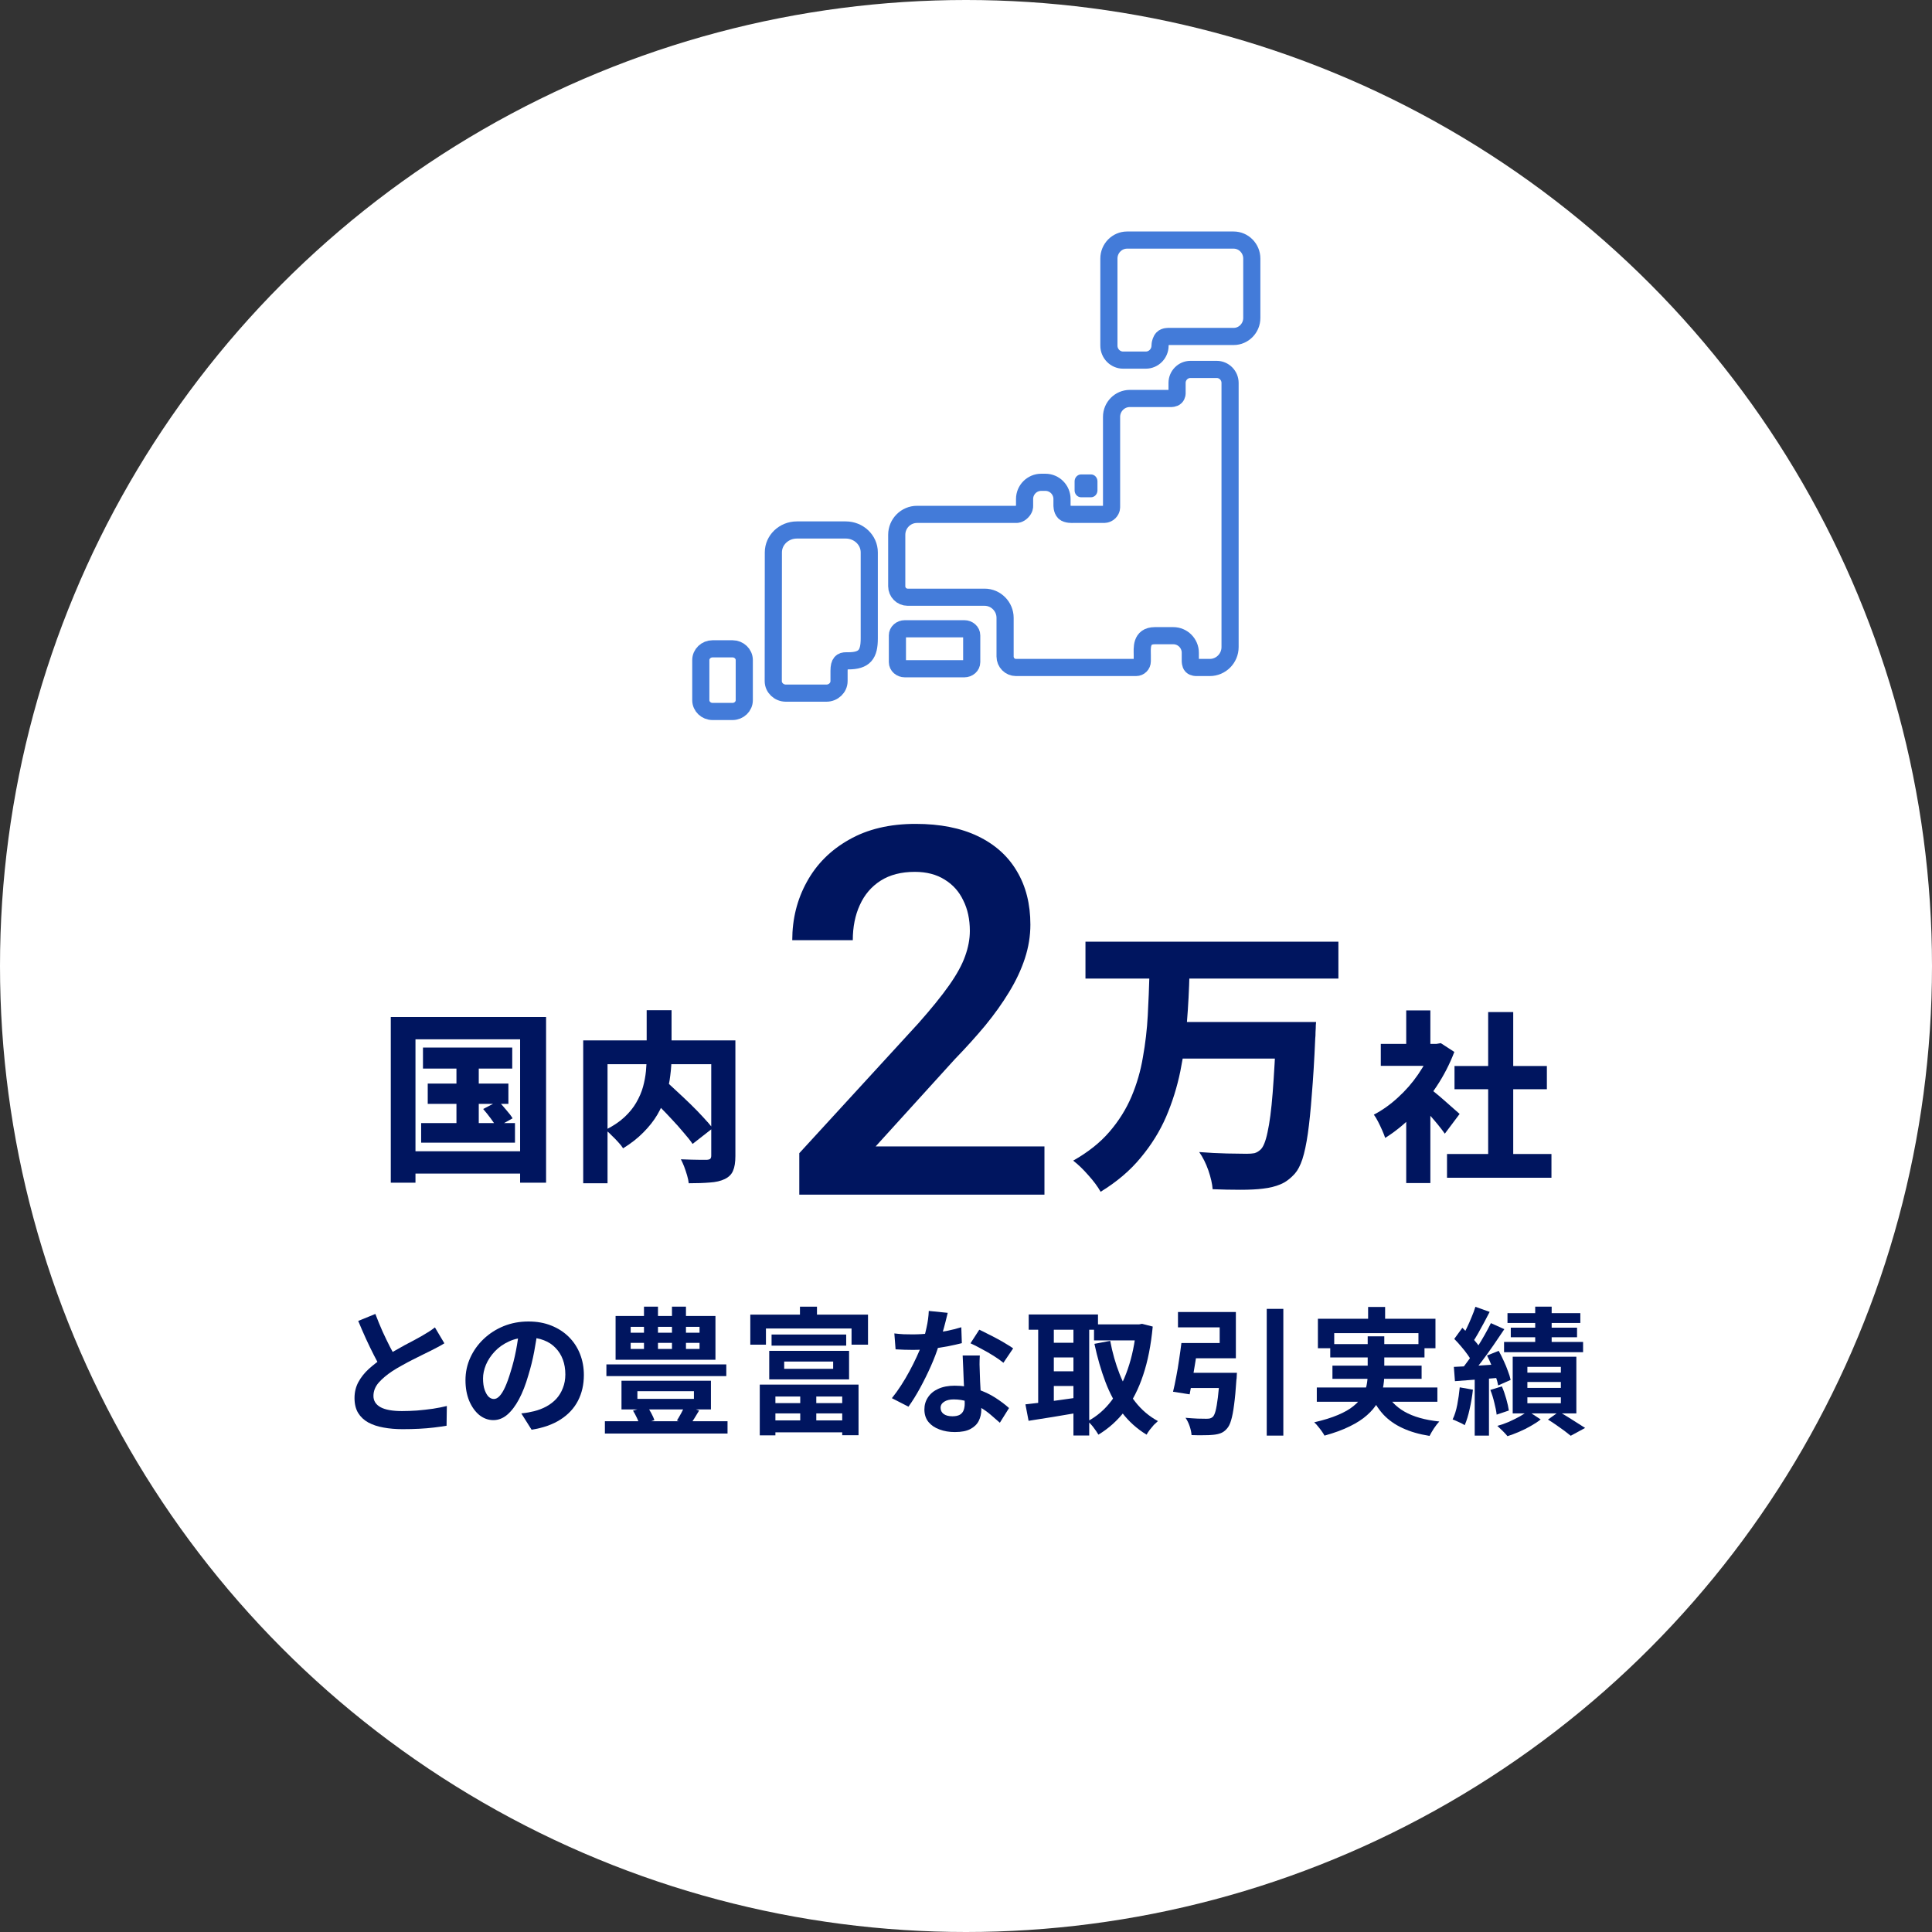 <svg width="338" height="338" viewBox="0 0 338 338" fill="none" xmlns="http://www.w3.org/2000/svg">
<rect x="0" y="0" width="338" height="338" fill="#333333" stroke="none"/>
<circle cx="169" cy="169" r="169" fill="white"/>
<path d="M215.824 42H197.176C195.43 42 194 43.455 194 45.233V60.47C194 61.861 195.118 63 196.486 63H200.463C201.829 63 202.949 61.862 202.949 60.47C202.949 60.39 202.954 60.312 202.967 60.233C203.004 59.991 203.112 59.506 203.407 59.189C203.742 58.83 204.466 58.863 204.466 58.863H215.824C217.57 58.863 219 57.408 219 55.63V45.233C219 43.455 217.57 42 215.824 42Z" stroke="#437BD9" stroke-width="3" stroke-linejoin="round"/>
<path d="M128.151 113.51H124.663C123.531 113.51 122.605 114.397 122.605 115.481V122.5C122.605 123.584 123.531 124.471 124.663 124.471H128.153C129.284 124.471 130.21 123.584 130.21 122.5V115.481C130.21 114.397 129.284 113.51 128.153 113.51H128.151Z" stroke="#437BD9" stroke-width="3" stroke-linejoin="round"/>
<path d="M168.7 110H158.3C157.582 110 157 110.519 157 111.159V115.841C157 116.481 157.582 117 158.3 117H168.7C169.418 117 170 116.481 170 115.841V111.159C170 110.519 169.418 110 168.7 110Z" stroke="#437BD9" stroke-width="3" stroke-linejoin="round"/>
<path d="M212.86 64.628H208.266C206.979 64.628 205.926 65.69 205.926 66.987V68.775C205.926 68.775 205.953 69.165 205.671 69.45C205.389 69.734 204.869 69.713 204.869 69.713H197.656C195.901 69.713 194.465 71.159 194.465 72.929V88.667C194.465 88.667 194.518 89.172 194.086 89.608C193.653 90.044 193.056 89.99 193.056 89.99H187.681C187.681 89.99 186.609 90.047 186.2 89.635C185.757 89.189 185.795 88.344 185.795 88.344V87.299C185.795 85.693 184.491 84.379 182.897 84.379H182.147C180.553 84.379 179.248 85.693 179.248 87.299V88.577C179.248 88.577 179.277 89.026 178.784 89.522C178.293 90.018 177.843 89.99 177.843 89.99H160.425C158.477 89.99 156.883 91.596 156.883 93.559V102.563C156.883 103.622 157.736 104.482 158.787 104.482H172.253C174.225 104.482 175.838 106.108 175.838 108.094V114.857C175.838 115.917 176.691 116.776 177.742 116.776H198.762C199.357 116.776 199.84 116.29 199.84 115.69V114.581C199.84 113.479 199.54 111.214 202.037 111.214H205.276C206.907 111.214 208.242 112.559 208.242 114.203V115.63C208.242 115.63 208.224 116.23 208.504 116.511C208.784 116.793 209.313 116.776 209.313 116.776H211.656C213.604 116.776 215.198 115.17 215.198 113.207V66.987C215.198 65.689 214.144 64.628 212.858 64.628H212.86Z" stroke="#437BD9" stroke-width="3" stroke-linejoin="round"/>
<path d="M189.143 83H190.857C191.488 83 192 83.541 192 84.207V85.793C192 86.459 191.488 87 190.857 87H189.143C188.512 87 188 86.459 188 85.793V84.207C188 83.541 188.512 83 189.143 83Z" fill="#437BD9"/>
<path d="M147.969 92.719H139.405C137.146 92.719 135.298 94.481 135.298 96.635L135.279 119.156C135.279 120.315 136.273 121.262 137.487 121.262H144.581C145.795 121.262 146.789 120.315 146.789 119.156V117.362C146.789 115.872 147.272 115.611 148.014 115.611H148.376C151.285 115.611 152.076 114.463 152.076 111.695V96.635C152.076 94.481 150.228 92.719 147.969 92.719Z" stroke="#437BD9" stroke-width="3" stroke-linejoin="round"/>
<path d="M253.152 201.888H271.424V206.048H253.152V201.888ZM254.464 186.496H270.624V190.56H254.464V186.496ZM260.352 177.056H264.736V203.904H260.352V177.056ZM241.568 182.624H252.032V186.464H241.568V182.624ZM246.016 193.952L250.24 188.928V206.976H246.016V193.952ZM246.016 176.768H250.24V184.416H246.016V176.768ZM249.792 190.144C250.069 190.336 250.474 190.656 251.008 191.104C251.541 191.531 252.096 192 252.672 192.512C253.269 193.024 253.813 193.504 254.304 193.952C254.794 194.379 255.146 194.688 255.36 194.88L252.768 198.336C252.469 197.909 252.096 197.419 251.648 196.864C251.2 196.309 250.72 195.744 250.208 195.168C249.696 194.571 249.205 194.016 248.736 193.504C248.266 192.992 247.85 192.555 247.488 192.192L249.792 190.144ZM250.496 182.624H251.328L252.064 182.496L254.432 184.032C253.621 186.165 252.576 188.192 251.296 190.112C250.037 192.011 248.629 193.728 247.072 195.264C245.536 196.8 243.957 198.069 242.336 199.072C242.208 198.688 242.026 198.229 241.792 197.696C241.557 197.163 241.312 196.651 241.056 196.16C240.8 195.669 240.565 195.285 240.352 195.008C241.824 194.24 243.221 193.248 244.544 192.032C245.888 190.816 247.072 189.461 248.096 187.968C249.141 186.453 249.941 184.928 250.496 183.392V182.624Z" fill="#00155F"/>
<path d="M113.103 191.328L116.335 188.992C117.018 189.611 117.743 190.283 118.511 191.008C119.301 191.733 120.079 192.469 120.847 193.216C121.615 193.963 122.33 194.699 122.991 195.424C123.674 196.149 124.239 196.8 124.687 197.376L121.167 200.128C120.762 199.531 120.239 198.869 119.599 198.144C118.981 197.397 118.298 196.629 117.551 195.84C116.826 195.051 116.079 194.272 115.311 193.504C114.543 192.715 113.807 191.989 113.103 191.328ZM113.135 176.736H117.487V184.8C117.487 185.888 117.413 187.008 117.263 188.16C117.135 189.291 116.89 190.432 116.527 191.584C116.165 192.736 115.663 193.867 115.023 194.976C114.383 196.064 113.562 197.109 112.559 198.112C111.578 199.115 110.394 200.043 109.007 200.896C108.815 200.576 108.538 200.224 108.175 199.84C107.813 199.435 107.429 199.04 107.023 198.656C106.639 198.251 106.277 197.92 105.935 197.664C107.258 197.003 108.357 196.267 109.231 195.456C110.106 194.645 110.799 193.792 111.311 192.896C111.845 191.979 112.239 191.061 112.495 190.144C112.751 189.205 112.922 188.288 113.007 187.392C113.093 186.475 113.135 185.6 113.135 184.768V176.736ZM102.031 182.016H126.287V186.176H106.287V207.008H102.031V182.016ZM124.431 182.016H128.655V202.24C128.655 203.349 128.517 204.213 128.239 204.832C127.983 205.451 127.503 205.931 126.799 206.272C126.095 206.613 125.221 206.816 124.175 206.88C123.151 206.965 121.925 207.008 120.495 207.008C120.453 206.603 120.357 206.144 120.207 205.632C120.058 205.12 119.887 204.608 119.695 204.096C119.503 203.605 119.311 203.179 119.119 202.816C119.695 202.837 120.293 202.859 120.911 202.88C121.551 202.901 122.117 202.912 122.607 202.912C123.098 202.912 123.439 202.912 123.631 202.912C123.951 202.891 124.165 202.827 124.271 202.72C124.378 202.613 124.431 202.421 124.431 202.144V182.016Z" fill="#00155F"/>
<path d="M73.999 183.264H89.615V186.944H73.999V183.264ZM74.831 189.568H88.943V193.12H74.831V189.568ZM73.679 196.48H90.095V199.904H73.679V196.48ZM79.855 184.416H83.759V198.304H79.855V184.416ZM84.527 194.016L87.183 192.64C87.631 193.088 88.09 193.6 88.559 194.176C89.05 194.731 89.423 195.221 89.679 195.648L86.863 197.216C86.629 196.768 86.287 196.245 85.839 195.648C85.391 195.051 84.954 194.507 84.527 194.016ZM68.367 177.92H95.535V206.912H90.991V181.824H72.687V206.912H68.367V177.92ZM70.703 201.408H93.071V205.312H70.703V201.408Z" fill="#00155F"/>
<path d="M189.9 164.75H234.15V171.2H189.9V164.75ZM206 178.8H225.7V185.2H206V178.8ZM223.3 178.8H230.25C230.25 178.8 230.233 178.983 230.2 179.35C230.2 179.683 230.183 180.083 230.15 180.55C230.15 181.017 230.133 181.383 230.1 181.65C229.933 185.483 229.733 188.767 229.5 191.5C229.3 194.2 229.067 196.483 228.8 198.35C228.533 200.183 228.217 201.667 227.85 202.8C227.483 203.9 227.05 204.733 226.55 205.3C225.75 206.2 224.9 206.833 224 207.2C223.133 207.567 222.117 207.817 220.95 207.95C219.917 208.083 218.6 208.15 217 208.15C215.433 208.15 213.817 208.117 212.15 208.05C212.083 207.117 211.833 206.017 211.4 204.75C210.967 203.517 210.433 202.45 209.8 201.55C211.5 201.683 213.117 201.767 214.65 201.8C216.183 201.833 217.333 201.85 218.1 201.85C218.633 201.85 219.083 201.817 219.45 201.75C219.817 201.65 220.167 201.45 220.5 201.15C221 200.717 221.417 199.7 221.75 198.1C222.117 196.467 222.417 194.167 222.65 191.2C222.883 188.2 223.1 184.433 223.3 179.9V178.8ZM201.1 170.25H208.1C208.033 173.083 207.883 175.95 207.65 178.85C207.45 181.75 207.067 184.6 206.5 187.4C205.933 190.167 205.1 192.833 204 195.4C202.9 197.933 201.417 200.317 199.55 202.55C197.717 204.783 195.383 206.767 192.55 208.5C192.05 207.6 191.333 206.633 190.4 205.6C189.5 204.567 188.617 203.717 187.75 203.05C190.35 201.583 192.467 199.9 194.1 198C195.733 196.1 197.017 194.05 197.95 191.85C198.883 189.65 199.55 187.35 199.95 184.95C200.383 182.55 200.667 180.117 200.8 177.65C200.933 175.15 201.033 172.683 201.1 170.25Z" fill="#00155F"/>
<path d="M182.725 200.562V209H139.834V201.749L160.664 179.029C162.949 176.451 164.751 174.225 166.069 172.35C167.388 170.475 168.311 168.79 168.838 167.296C169.395 165.772 169.673 164.293 169.673 162.857C169.673 160.836 169.292 159.063 168.53 157.54C167.798 155.987 166.714 154.771 165.278 153.893C163.843 152.984 162.1 152.53 160.049 152.53C157.676 152.53 155.684 153.043 154.072 154.068C152.461 155.094 151.245 156.515 150.425 158.331C149.604 160.118 149.194 162.169 149.194 164.483H138.604C138.604 160.763 139.453 157.364 141.152 154.288C142.852 151.183 145.312 148.722 148.535 146.905C151.758 145.06 155.64 144.137 160.181 144.137C164.458 144.137 168.091 144.854 171.079 146.29C174.067 147.726 176.338 149.762 177.891 152.398C179.473 155.035 180.264 158.155 180.264 161.759C180.264 163.751 179.941 165.729 179.297 167.691C178.652 169.654 177.729 171.617 176.528 173.58C175.356 175.514 173.965 177.462 172.354 179.425C170.742 181.358 168.97 183.321 167.036 185.313L153.193 200.562H182.725Z" fill="#00155F"/>
<path d="M268.581 228.6H271.461V236.28H268.581V228.6ZM263.733 229.728H276.477V231.456H263.733V229.728ZM264.309 232.272H275.901V233.952H264.309V232.272ZM263.133 234.768H276.957V236.568H263.133V234.768ZM267.213 241.776V242.808H273.069V241.776H267.213ZM267.213 244.464V245.496H273.069V244.464H267.213ZM267.213 239.136V240.144H273.069V239.136H267.213ZM264.645 237.36H275.781V247.272H264.645V237.36ZM270.813 248.352L272.733 246.984C273.261 247.272 273.805 247.592 274.365 247.944C274.941 248.296 275.485 248.64 275.997 248.976C276.509 249.296 276.949 249.576 277.317 249.816L274.797 251.184C274.509 250.944 274.141 250.656 273.693 250.32C273.245 250 272.773 249.664 272.277 249.312C271.781 248.96 271.293 248.64 270.813 248.352ZM267.309 246.864L269.541 248.328C269.061 248.712 268.493 249.088 267.837 249.456C267.181 249.84 266.493 250.184 265.773 250.488C265.069 250.792 264.389 251.048 263.733 251.256C263.525 251 263.245 250.696 262.893 250.344C262.557 250.008 262.245 249.712 261.957 249.456C262.613 249.28 263.277 249.048 263.949 248.76C264.621 248.456 265.253 248.144 265.845 247.824C266.437 247.488 266.925 247.168 267.309 246.864ZM258.117 228.624L260.613 229.512C260.293 230.136 259.957 230.776 259.605 231.432C259.253 232.072 258.909 232.696 258.573 233.304C258.237 233.896 257.917 234.416 257.613 234.864L255.693 234.072C255.981 233.576 256.277 233.016 256.581 232.392C256.885 231.768 257.173 231.12 257.445 230.448C257.733 229.776 257.957 229.168 258.117 228.624ZM260.829 231.48L263.181 232.536C262.589 233.432 261.949 234.376 261.261 235.368C260.573 236.36 259.885 237.312 259.197 238.224C258.509 239.136 257.853 239.936 257.229 240.624L255.573 239.712C256.021 239.168 256.485 238.56 256.965 237.888C257.461 237.2 257.941 236.488 258.405 235.752C258.885 235 259.333 234.256 259.749 233.52C260.165 232.784 260.525 232.104 260.829 231.48ZM254.421 234.24L255.837 232.296C256.237 232.68 256.653 233.096 257.085 233.544C257.517 233.992 257.917 234.44 258.285 234.888C258.653 235.336 258.925 235.752 259.101 236.136L257.565 238.32C257.389 237.936 257.125 237.504 256.773 237.024C256.437 236.544 256.061 236.064 255.645 235.584C255.229 235.088 254.821 234.64 254.421 234.24ZM260.157 237.144L262.197 236.328C262.501 236.872 262.789 237.448 263.061 238.056C263.349 238.664 263.597 239.264 263.805 239.856C264.029 240.432 264.189 240.952 264.285 241.416L262.101 242.376C262.021 241.912 261.877 241.384 261.669 240.792C261.477 240.184 261.245 239.568 260.973 238.944C260.717 238.304 260.445 237.704 260.157 237.144ZM254.349 239.136C255.421 239.088 256.685 239.024 258.141 238.944C259.597 238.848 261.077 238.752 262.581 238.656L262.629 241.008C261.205 241.136 259.781 241.248 258.357 241.344C256.949 241.44 255.677 241.536 254.541 241.632L254.349 239.136ZM260.733 243.168L262.749 242.544C263.037 243.2 263.293 243.928 263.517 244.728C263.741 245.528 263.893 246.208 263.973 246.768L261.837 247.488C261.773 246.896 261.637 246.2 261.429 245.4C261.237 244.584 261.005 243.84 260.733 243.168ZM255.381 242.712L257.685 243.12C257.557 244.272 257.365 245.408 257.109 246.528C256.869 247.632 256.581 248.568 256.245 249.336C256.085 249.224 255.877 249.104 255.621 248.976C255.365 248.848 255.101 248.728 254.829 248.616C254.557 248.488 254.325 248.392 254.133 248.328C254.485 247.608 254.757 246.744 254.949 245.736C255.141 244.728 255.285 243.72 255.381 242.712ZM257.997 240.432H260.493V251.16H257.997V240.432Z" fill="#00155F"/>
<path d="M239.348 228.648H242.324V232.464H239.348V228.648ZM230.564 230.712H251.132V235.872H248.156V233.232H233.42V235.872H230.564V230.712ZM232.724 235.152H249.212V237.48H232.724V235.152ZM230.372 242.736H251.468V245.232H230.372V242.736ZM233.108 238.92H248.708V241.224H233.108V238.92ZM242.276 243.24C242.996 244.824 244.14 246.064 245.708 246.96C247.276 247.856 249.308 248.432 251.804 248.688C251.516 248.992 251.204 249.392 250.868 249.888C250.548 250.384 250.292 250.824 250.1 251.208C248.276 250.92 246.7 250.464 245.372 249.84C244.044 249.232 242.916 248.432 241.988 247.44C241.076 246.432 240.316 245.216 239.708 243.792L242.276 243.24ZM239.276 233.784H242.18V240.456C242.18 241.288 242.092 242.12 241.916 242.952C241.756 243.784 241.452 244.592 241.004 245.376C240.572 246.144 239.956 246.88 239.156 247.584C238.372 248.288 237.372 248.936 236.156 249.528C234.94 250.136 233.46 250.68 231.716 251.16C231.604 250.936 231.444 250.68 231.236 250.392C231.044 250.12 230.828 249.84 230.588 249.552C230.364 249.264 230.14 249.024 229.916 248.832C231.58 248.448 232.972 248.016 234.092 247.536C235.228 247.056 236.132 246.536 236.804 245.976C237.492 245.416 238.012 244.832 238.364 244.224C238.716 243.6 238.956 242.976 239.084 242.352C239.212 241.712 239.276 241.064 239.276 240.408V233.784Z" fill="#00155F"/>
<path d="M213.405 240.168H216.405C216.405 240.168 216.397 240.248 216.381 240.408C216.381 240.552 216.373 240.72 216.357 240.912C216.357 241.088 216.341 241.24 216.309 241.368C216.197 243.128 216.061 244.592 215.901 245.76C215.757 246.912 215.581 247.824 215.373 248.496C215.181 249.152 214.933 249.64 214.629 249.96C214.309 250.328 213.957 250.584 213.573 250.728C213.205 250.872 212.765 250.968 212.253 251.016C211.837 251.064 211.285 251.088 210.597 251.088C209.925 251.104 209.213 251.096 208.461 251.064C208.429 250.6 208.317 250.08 208.125 249.504C207.933 248.944 207.693 248.456 207.405 248.04C208.125 248.104 208.829 248.152 209.517 248.184C210.205 248.2 210.709 248.208 211.029 248.208C211.269 248.208 211.477 248.192 211.653 248.16C211.829 248.112 211.989 248.032 212.133 247.92C212.341 247.744 212.517 247.384 212.661 246.84C212.805 246.28 212.941 245.488 213.069 244.464C213.197 243.44 213.309 242.144 213.405 240.576V240.168ZM206.685 234.96H209.637C209.493 235.952 209.333 236.992 209.157 238.08C208.981 239.168 208.805 240.224 208.629 241.248C208.453 242.256 208.285 243.152 208.125 243.936L205.221 243.48C205.413 242.712 205.597 241.848 205.773 240.888C205.965 239.912 206.133 238.912 206.277 237.888C206.437 236.848 206.573 235.872 206.685 234.96ZM221.613 228.984H224.517V251.16H221.613V228.984ZM207.285 240.168H214.269V242.832H206.949L207.285 240.168ZM207.669 234.96H213.381V232.224H206.085V229.536H216.213V237.624H207.669V234.96Z" fill="#00155F"/>
<path d="M191.396 231.696H199.58V234.504H191.396V231.696ZM179.972 229.968H192.092V232.632H179.972V229.968ZM183.14 234.912H188.9V237.48H183.14V234.912ZM183.14 239.904H188.9V242.472H183.14V239.904ZM198.788 231.696H199.292L199.796 231.6L201.668 232.08C201.364 235.328 200.804 238.16 199.988 240.576C199.188 242.992 198.14 245.056 196.844 246.768C195.548 248.48 193.988 249.888 192.164 250.992C191.956 250.624 191.668 250.2 191.3 249.72C190.948 249.256 190.612 248.896 190.292 248.64C191.892 247.792 193.276 246.6 194.444 245.064C195.612 243.512 196.564 241.664 197.3 239.52C198.052 237.36 198.548 234.96 198.788 232.32V231.696ZM194.228 234.576C194.612 236.64 195.164 238.584 195.884 240.408C196.604 242.232 197.516 243.848 198.62 245.256C199.724 246.664 201.044 247.784 202.58 248.616C202.372 248.792 202.132 249.016 201.86 249.288C201.604 249.576 201.364 249.864 201.14 250.152C200.916 250.456 200.732 250.736 200.588 250.992C198.908 249.968 197.476 248.68 196.292 247.128C195.124 245.576 194.156 243.784 193.388 241.752C192.62 239.72 191.98 237.504 191.468 235.104L194.228 234.576ZM181.628 231.048H184.364V246.744H181.628V231.048ZM187.796 231.048H190.556V251.136H187.796V231.048ZM179.396 245.688C180.196 245.608 181.1 245.504 182.108 245.376C183.132 245.248 184.212 245.104 185.348 244.944C186.5 244.784 187.636 244.624 188.756 244.464L188.9 247.104C187.348 247.376 185.78 247.64 184.196 247.896C182.612 248.136 181.196 248.36 179.948 248.568L179.396 245.688Z" fill="#00155F"/>
<path d="M156.465 233.28C156.977 233.344 157.521 233.392 158.097 233.424C158.689 233.44 159.209 233.448 159.657 233.448C160.649 233.448 161.649 233.392 162.657 233.28C163.681 233.168 164.665 233.024 165.609 232.848C166.553 232.656 167.409 232.44 168.177 232.2L168.273 234.984C167.585 235.16 166.761 235.344 165.801 235.536C164.857 235.712 163.857 235.864 162.801 235.992C161.745 236.104 160.705 236.16 159.681 236.16C159.201 236.16 158.713 236.152 158.217 236.136C157.721 236.12 157.209 236.096 156.681 236.064L156.465 233.28ZM165.801 229.68C165.705 230.08 165.577 230.6 165.417 231.24C165.257 231.88 165.073 232.552 164.865 233.256C164.673 233.96 164.465 234.656 164.241 235.344C163.889 236.496 163.425 237.72 162.849 239.016C162.273 240.312 161.649 241.576 160.977 242.808C160.305 244.04 159.625 245.136 158.937 246.096L156.033 244.608C156.577 243.936 157.113 243.192 157.641 242.376C158.169 241.56 158.665 240.72 159.129 239.856C159.593 238.992 160.009 238.16 160.377 237.36C160.761 236.544 161.065 235.808 161.289 235.152C161.593 234.304 161.857 233.36 162.081 232.32C162.321 231.264 162.457 230.272 162.489 229.344L165.801 229.68ZM171.417 237.144C171.385 237.656 171.369 238.168 171.369 238.68C171.385 239.176 171.401 239.688 171.417 240.216C171.433 240.584 171.449 241.056 171.465 241.632C171.497 242.192 171.529 242.792 171.561 243.432C171.593 244.056 171.617 244.656 171.633 245.232C171.665 245.792 171.681 246.24 171.681 246.576C171.681 247.312 171.529 247.984 171.225 248.592C170.921 249.184 170.433 249.656 169.761 250.008C169.105 250.36 168.201 250.536 167.049 250.536C166.057 250.536 165.161 250.384 164.361 250.08C163.561 249.792 162.921 249.36 162.441 248.784C161.961 248.192 161.721 247.456 161.721 246.576C161.721 245.792 161.929 245.088 162.345 244.464C162.761 243.824 163.361 243.328 164.145 242.976C164.945 242.608 165.905 242.424 167.025 242.424C168.433 242.424 169.729 242.624 170.913 243.024C172.097 243.408 173.161 243.904 174.105 244.512C175.049 245.12 175.857 245.728 176.529 246.336L174.921 248.904C174.489 248.52 173.993 248.088 173.433 247.608C172.889 247.128 172.273 246.68 171.585 246.264C170.913 245.848 170.177 245.504 169.377 245.232C168.593 244.96 167.745 244.824 166.833 244.824C166.145 244.824 165.593 244.96 165.177 245.232C164.761 245.504 164.553 245.856 164.553 246.288C164.553 246.736 164.729 247.096 165.081 247.368C165.449 247.64 165.961 247.776 166.617 247.776C167.161 247.776 167.593 247.688 167.913 247.512C168.233 247.32 168.457 247.056 168.585 246.72C168.713 246.368 168.777 245.976 168.777 245.544C168.777 245.176 168.761 244.656 168.729 243.984C168.697 243.312 168.657 242.568 168.609 241.752C168.577 240.936 168.545 240.12 168.513 239.304C168.481 238.488 168.449 237.768 168.417 237.144H171.417ZM175.545 238.416C175.081 238.032 174.505 237.624 173.817 237.192C173.129 236.76 172.417 236.352 171.681 235.968C170.961 235.568 170.329 235.248 169.785 235.008L171.321 232.632C171.753 232.824 172.241 233.064 172.785 233.352C173.345 233.624 173.905 233.912 174.465 234.216C175.041 234.52 175.569 234.824 176.049 235.128C176.545 235.416 176.945 235.672 177.249 235.896L175.545 238.416Z" fill="#00155F"/>
<path d="M140 243H142.808V249.168H140V243ZM134.984 233.472H148.04V235.416H134.984V233.472ZM137.192 238.2V239.472H145.76V238.2H137.192ZM134.576 236.328H148.544V241.32H134.576V236.328ZM132.92 242.232H150.2V251.088H147.344V244.32H135.656V251.112H132.92V242.232ZM134.384 245.472H148.592V247.272H134.384V245.472ZM134.408 248.496H148.592V250.584H134.408V248.496ZM139.952 228.6H142.928V231.864H139.952V228.6ZM131.264 229.992H151.856V235.248H148.976V232.416H134V235.248H131.264V229.992Z" fill="#00155F"/>
<path d="M106.088 238.704H127.064V240.744H106.088V238.704ZM105.824 248.64H127.28V250.8H105.824V248.64ZM111.512 243.384V244.728H121.4V243.384H111.512ZM108.728 241.56H124.376V246.576H108.728V241.56ZM110.744 246.792L113.216 246.096C113.488 246.432 113.736 246.824 113.96 247.272C114.2 247.72 114.376 248.112 114.488 248.448L111.92 249.336C111.824 248.968 111.664 248.552 111.44 248.088C111.216 247.608 110.984 247.176 110.744 246.792ZM119.792 245.928L122.312 246.768C122.024 247.264 121.736 247.736 121.448 248.184C121.176 248.616 120.92 248.992 120.68 249.312L118.424 248.52C118.648 248.168 118.896 247.744 119.168 247.248C119.44 246.752 119.648 246.312 119.792 245.928ZM110.336 234.936V235.992H122.384V234.936H110.336ZM110.336 232.128V233.16H122.384V232.128H110.336ZM107.696 230.232H125.168V237.888H107.696V230.232ZM112.664 228.6H115.112V237.192H112.664V228.6ZM117.56 228.6H120.008V237.192H117.56V228.6Z" fill="#00155F"/>
<path d="M94.082 232.56C93.922 233.776 93.714 235.072 93.458 236.448C93.202 237.824 92.858 239.216 92.426 240.624C91.962 242.24 91.418 243.632 90.794 244.8C90.17 245.968 89.482 246.872 88.73 247.512C87.994 248.136 87.186 248.448 86.306 248.448C85.426 248.448 84.61 248.152 83.858 247.56C83.122 246.952 82.53 246.12 82.082 245.064C81.65 244.008 81.434 242.808 81.434 241.464C81.434 240.072 81.714 238.76 82.274 237.528C82.834 236.296 83.61 235.208 84.602 234.264C85.61 233.304 86.778 232.552 88.106 232.008C89.45 231.464 90.898 231.192 92.45 231.192C93.938 231.192 95.274 231.432 96.458 231.912C97.658 232.392 98.682 233.056 99.53 233.904C100.378 234.752 101.026 235.744 101.474 236.88C101.922 238.016 102.146 239.24 102.146 240.552C102.146 242.232 101.802 243.736 101.114 245.064C100.426 246.392 99.402 247.488 98.042 248.352C96.698 249.216 95.018 249.808 93.002 250.128L91.202 247.272C91.666 247.224 92.074 247.168 92.426 247.104C92.778 247.04 93.114 246.968 93.434 246.888C94.202 246.696 94.914 246.424 95.57 246.072C96.242 245.704 96.826 245.256 97.322 244.728C97.818 244.184 98.202 243.552 98.474 242.832C98.762 242.112 98.906 241.32 98.906 240.456C98.906 239.512 98.762 238.648 98.474 237.864C98.186 237.08 97.762 236.4 97.202 235.824C96.642 235.232 95.962 234.784 95.162 234.48C94.362 234.16 93.442 234 92.402 234C91.122 234 89.994 234.232 89.018 234.696C88.042 235.144 87.218 235.728 86.546 236.448C85.874 237.168 85.362 237.944 85.01 238.776C84.674 239.608 84.506 240.4 84.506 241.152C84.506 241.952 84.602 242.624 84.794 243.168C84.986 243.696 85.218 244.096 85.49 244.368C85.778 244.624 86.082 244.752 86.402 244.752C86.738 244.752 87.066 244.584 87.386 244.248C87.722 243.896 88.05 243.368 88.37 242.664C88.69 241.96 89.01 241.072 89.33 240C89.698 238.848 90.01 237.616 90.266 236.304C90.522 234.992 90.706 233.712 90.818 232.464L94.082 232.56Z" fill="#00155F"/>
<path d="M77.742 235.008C77.389 235.232 77.013 235.448 76.614 235.656C76.23 235.864 75.814 236.08 75.365 236.304C74.998 236.496 74.541 236.72 73.998 236.976C73.469 237.232 72.894 237.52 72.269 237.84C71.662 238.144 71.046 238.472 70.421 238.824C69.797 239.16 69.213 239.504 68.669 239.856C67.677 240.512 66.87 241.192 66.246 241.896C65.638 242.6 65.334 243.376 65.334 244.224C65.334 245.072 65.749 245.728 66.582 246.192C67.413 246.64 68.662 246.864 70.326 246.864C71.157 246.864 72.037 246.832 72.966 246.768C73.909 246.688 74.838 246.584 75.749 246.456C76.662 246.312 77.469 246.152 78.174 245.976L78.126 249.432C77.454 249.544 76.718 249.648 75.918 249.744C75.133 249.84 74.278 249.912 73.35 249.96C72.438 250.008 71.462 250.032 70.421 250.032C69.222 250.032 68.109 249.936 67.085 249.744C66.078 249.568 65.189 249.272 64.421 248.856C63.669 248.44 63.078 247.88 62.645 247.176C62.23 246.472 62.022 245.608 62.022 244.584C62.022 243.56 62.245 242.632 62.694 241.8C63.142 240.968 63.749 240.2 64.517 239.496C65.302 238.792 66.157 238.128 67.085 237.504C67.662 237.12 68.269 236.752 68.909 236.4C69.549 236.032 70.174 235.68 70.781 235.344C71.406 235.008 71.981 234.704 72.51 234.432C73.053 234.144 73.501 233.896 73.853 233.688C74.317 233.416 74.725 233.168 75.078 232.944C75.43 232.72 75.766 232.48 76.085 232.224L77.742 235.008ZM65.669 229.872C66.07 230.928 66.486 231.944 66.918 232.92C67.365 233.896 67.805 234.808 68.237 235.656C68.686 236.504 69.094 237.264 69.462 237.936L66.749 239.544C66.317 238.808 65.87 237.984 65.406 237.072C64.942 236.16 64.478 235.2 64.013 234.192C63.55 233.168 63.102 232.136 62.669 231.096L65.669 229.872Z" fill="#00155F"/>
</svg>
